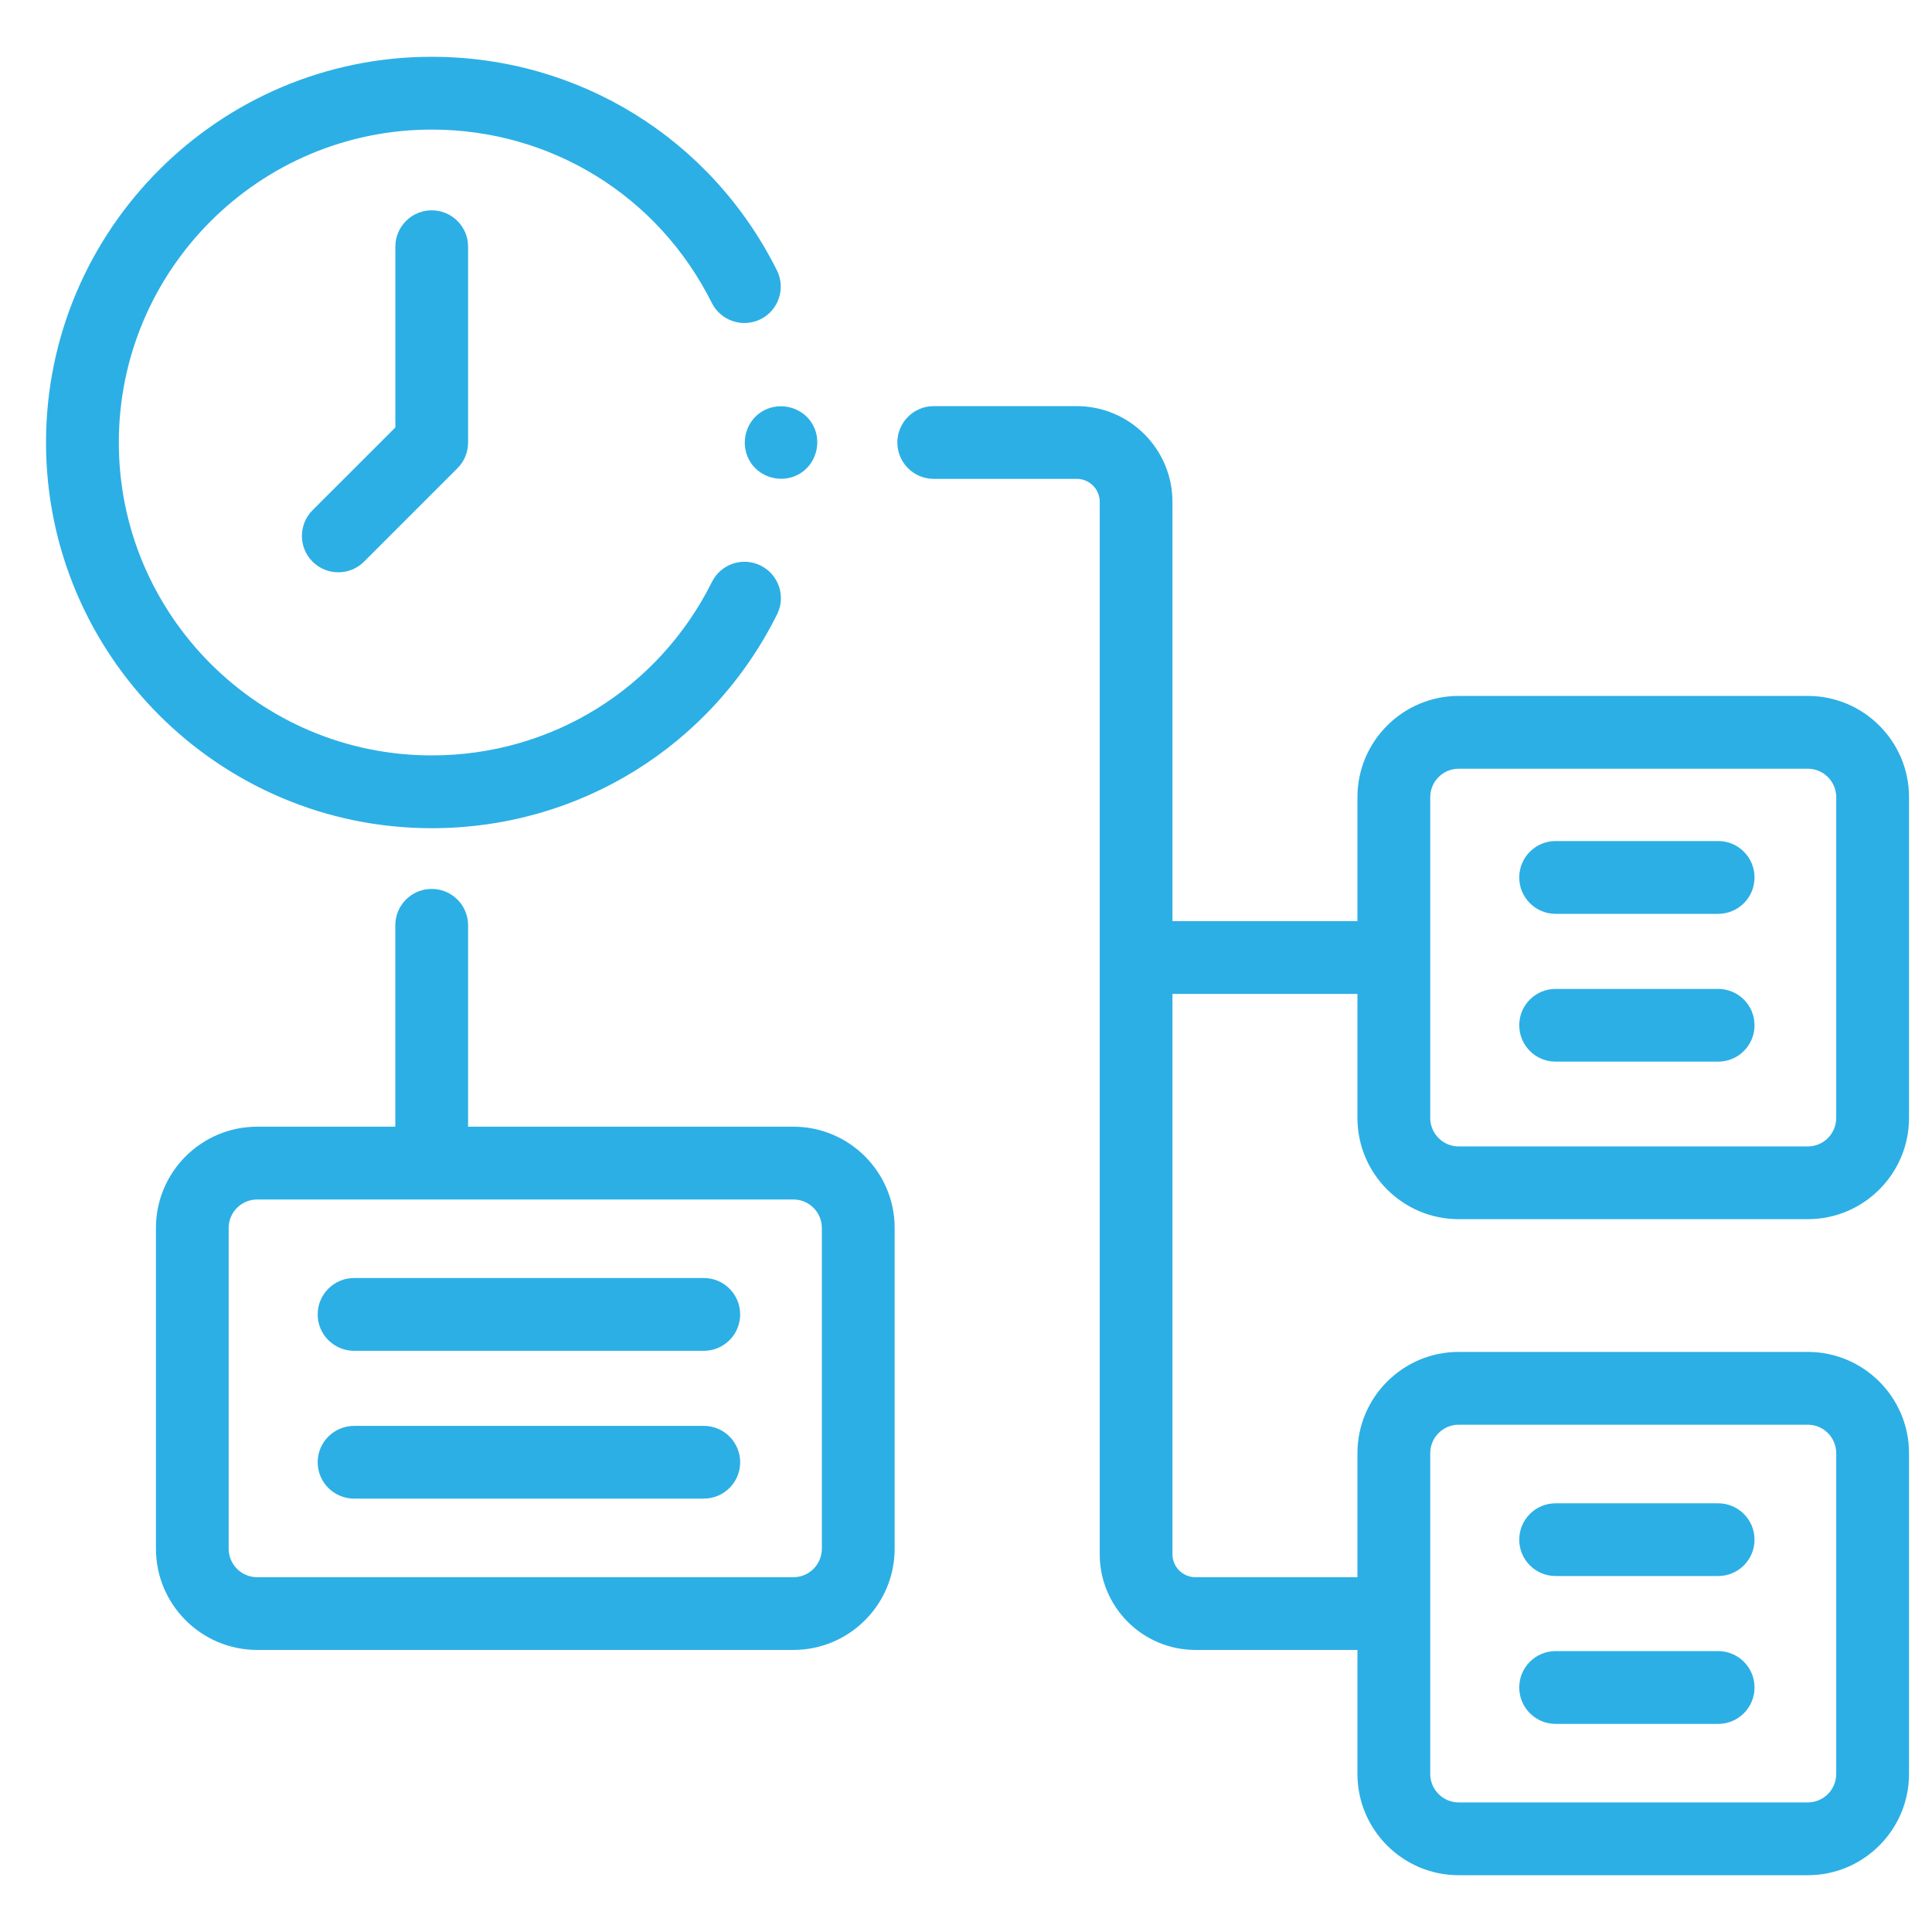 <svg width="28" height="28" viewBox="0 0 28 28" fill="none" xmlns="http://www.w3.org/2000/svg">
<path d="M6.257 12.003C8.391 12.003 10.309 10.816 11.262 8.904C11.392 8.644 11.286 8.327 11.025 8.197C10.764 8.067 10.448 8.173 10.318 8.434C9.544 9.985 7.988 10.948 6.257 10.948C3.756 10.948 1.722 8.914 1.722 6.413C1.722 3.912 3.756 1.878 6.257 1.878C7.987 1.878 9.543 2.84 10.316 4.39C10.447 4.65 10.763 4.756 11.024 4.626C11.284 4.496 11.39 4.179 11.26 3.919C10.306 2.009 8.389 0.823 6.257 0.823C3.175 0.823 0.667 3.331 0.667 6.413C0.667 9.495 3.175 12.003 6.257 12.003Z" fill="#2CAFE5"/>
<path d="M5.73 3.575V6.195L4.53 7.394C4.324 7.6 4.324 7.934 4.53 8.14C4.633 8.243 4.768 8.294 4.903 8.294C5.038 8.294 5.173 8.243 5.276 8.14L6.63 6.786C6.729 6.687 6.784 6.553 6.784 6.413V3.575C6.784 3.284 6.548 3.048 6.257 3.048C5.966 3.048 5.73 3.284 5.73 3.575Z" fill="#2CAFE5"/>
<path d="M24.901 12.189H22.545C22.254 12.189 22.018 12.425 22.018 12.717C22.018 13.008 22.254 13.244 22.545 13.244H24.901C25.192 13.244 25.428 13.008 25.428 12.717C25.428 12.425 25.192 12.189 24.901 12.189Z" fill="#2CAFE5"/>
<path d="M24.901 14.332H22.545C22.254 14.332 22.018 14.568 22.018 14.859C22.018 15.15 22.254 15.386 22.545 15.386H24.901C25.192 15.386 25.428 15.15 25.428 14.859C25.428 14.568 25.192 14.332 24.901 14.332Z" fill="#2CAFE5"/>
<path d="M22.545 22.841H24.901C25.192 22.841 25.428 22.605 25.428 22.314C25.428 22.023 25.192 21.787 24.901 21.787H22.545C22.254 21.787 22.018 22.023 22.018 22.314C22.018 22.605 22.254 22.841 22.545 22.841Z" fill="#2CAFE5"/>
<path d="M22.545 24.984H24.901C25.192 24.984 25.428 24.748 25.428 24.456C25.428 24.165 25.192 23.929 24.901 23.929H22.545C22.254 23.929 22.018 24.165 22.018 24.456C22.018 24.748 22.254 24.984 22.545 24.984Z" fill="#2CAFE5"/>
<path d="M26.2 10.086H21.14C20.331 10.086 19.673 10.744 19.673 11.553V13.35H16.992V7.273C16.992 6.508 16.37 5.886 15.605 5.886H13.532C13.241 5.886 13.005 6.122 13.005 6.413C13.005 6.704 13.241 6.94 13.532 6.94H15.605C15.789 6.94 15.938 7.089 15.938 7.273V22.525C15.938 23.29 16.56 23.912 17.325 23.912H19.673V25.709C19.673 26.518 20.331 27.177 21.14 27.177H26.2C27.009 27.177 27.667 26.518 27.667 25.709V21.061C27.667 20.252 27.009 19.593 26.2 19.593H21.14C20.331 19.593 19.673 20.252 19.673 21.061V22.858H17.325C17.141 22.858 16.992 22.709 16.992 22.525V14.405H19.673V16.202C19.673 17.011 20.331 17.669 21.14 17.669H26.2C27.009 17.669 27.667 17.011 27.667 16.202V11.553C27.667 10.744 27.009 10.086 26.2 10.086ZM20.728 21.061C20.728 20.833 20.913 20.648 21.14 20.648H26.2C26.427 20.648 26.612 20.833 26.612 21.061V25.709C26.612 25.937 26.427 26.122 26.2 26.122H21.14C20.913 26.122 20.728 25.937 20.728 25.709V21.061ZM26.612 16.202C26.612 16.43 26.427 16.615 26.2 16.615H21.14C20.913 16.615 20.728 16.43 20.728 16.202V11.553C20.728 11.326 20.913 11.141 21.14 11.141H26.2C26.427 11.141 26.612 11.326 26.612 11.553V16.202Z" fill="#2CAFE5"/>
<path d="M11.499 16.329H6.784V13.41C6.784 13.119 6.548 12.883 6.257 12.883C5.965 12.883 5.729 13.119 5.729 13.41V16.329H3.727C2.918 16.329 2.26 16.987 2.26 17.796V22.445C2.26 23.254 2.918 23.912 3.727 23.912H11.499C12.308 23.912 12.966 23.254 12.966 22.445V17.796C12.966 16.987 12.308 16.329 11.499 16.329ZM11.911 22.445C11.911 22.673 11.726 22.858 11.499 22.858H3.727C3.499 22.858 3.314 22.673 3.314 22.445V17.796C3.314 17.569 3.499 17.384 3.727 17.384H11.499C11.726 17.384 11.911 17.569 11.911 17.796V22.445H11.911Z" fill="#2CAFE5"/>
<path d="M10.2 18.522H5.132C4.841 18.522 4.604 18.758 4.604 19.05C4.604 19.341 4.841 19.577 5.132 19.577H10.2C10.491 19.577 10.727 19.341 10.727 19.05C10.727 18.758 10.491 18.522 10.2 18.522Z" fill="#2CAFE5"/>
<path d="M10.2 20.665H5.132C4.841 20.665 4.604 20.901 4.604 21.192C4.604 21.483 4.841 21.719 5.132 21.719H10.2C10.491 21.719 10.727 21.483 10.727 21.192C10.727 20.901 10.491 20.665 10.2 20.665Z" fill="#2CAFE5"/>
<path d="M11.612 6.852C11.85 6.692 11.918 6.36 11.758 6.12C11.598 5.881 11.265 5.816 11.026 5.975C10.787 6.134 10.722 6.467 10.881 6.706C11.04 6.945 11.373 7.011 11.612 6.852Z" fill="#2CAFE5"/>
</svg>
